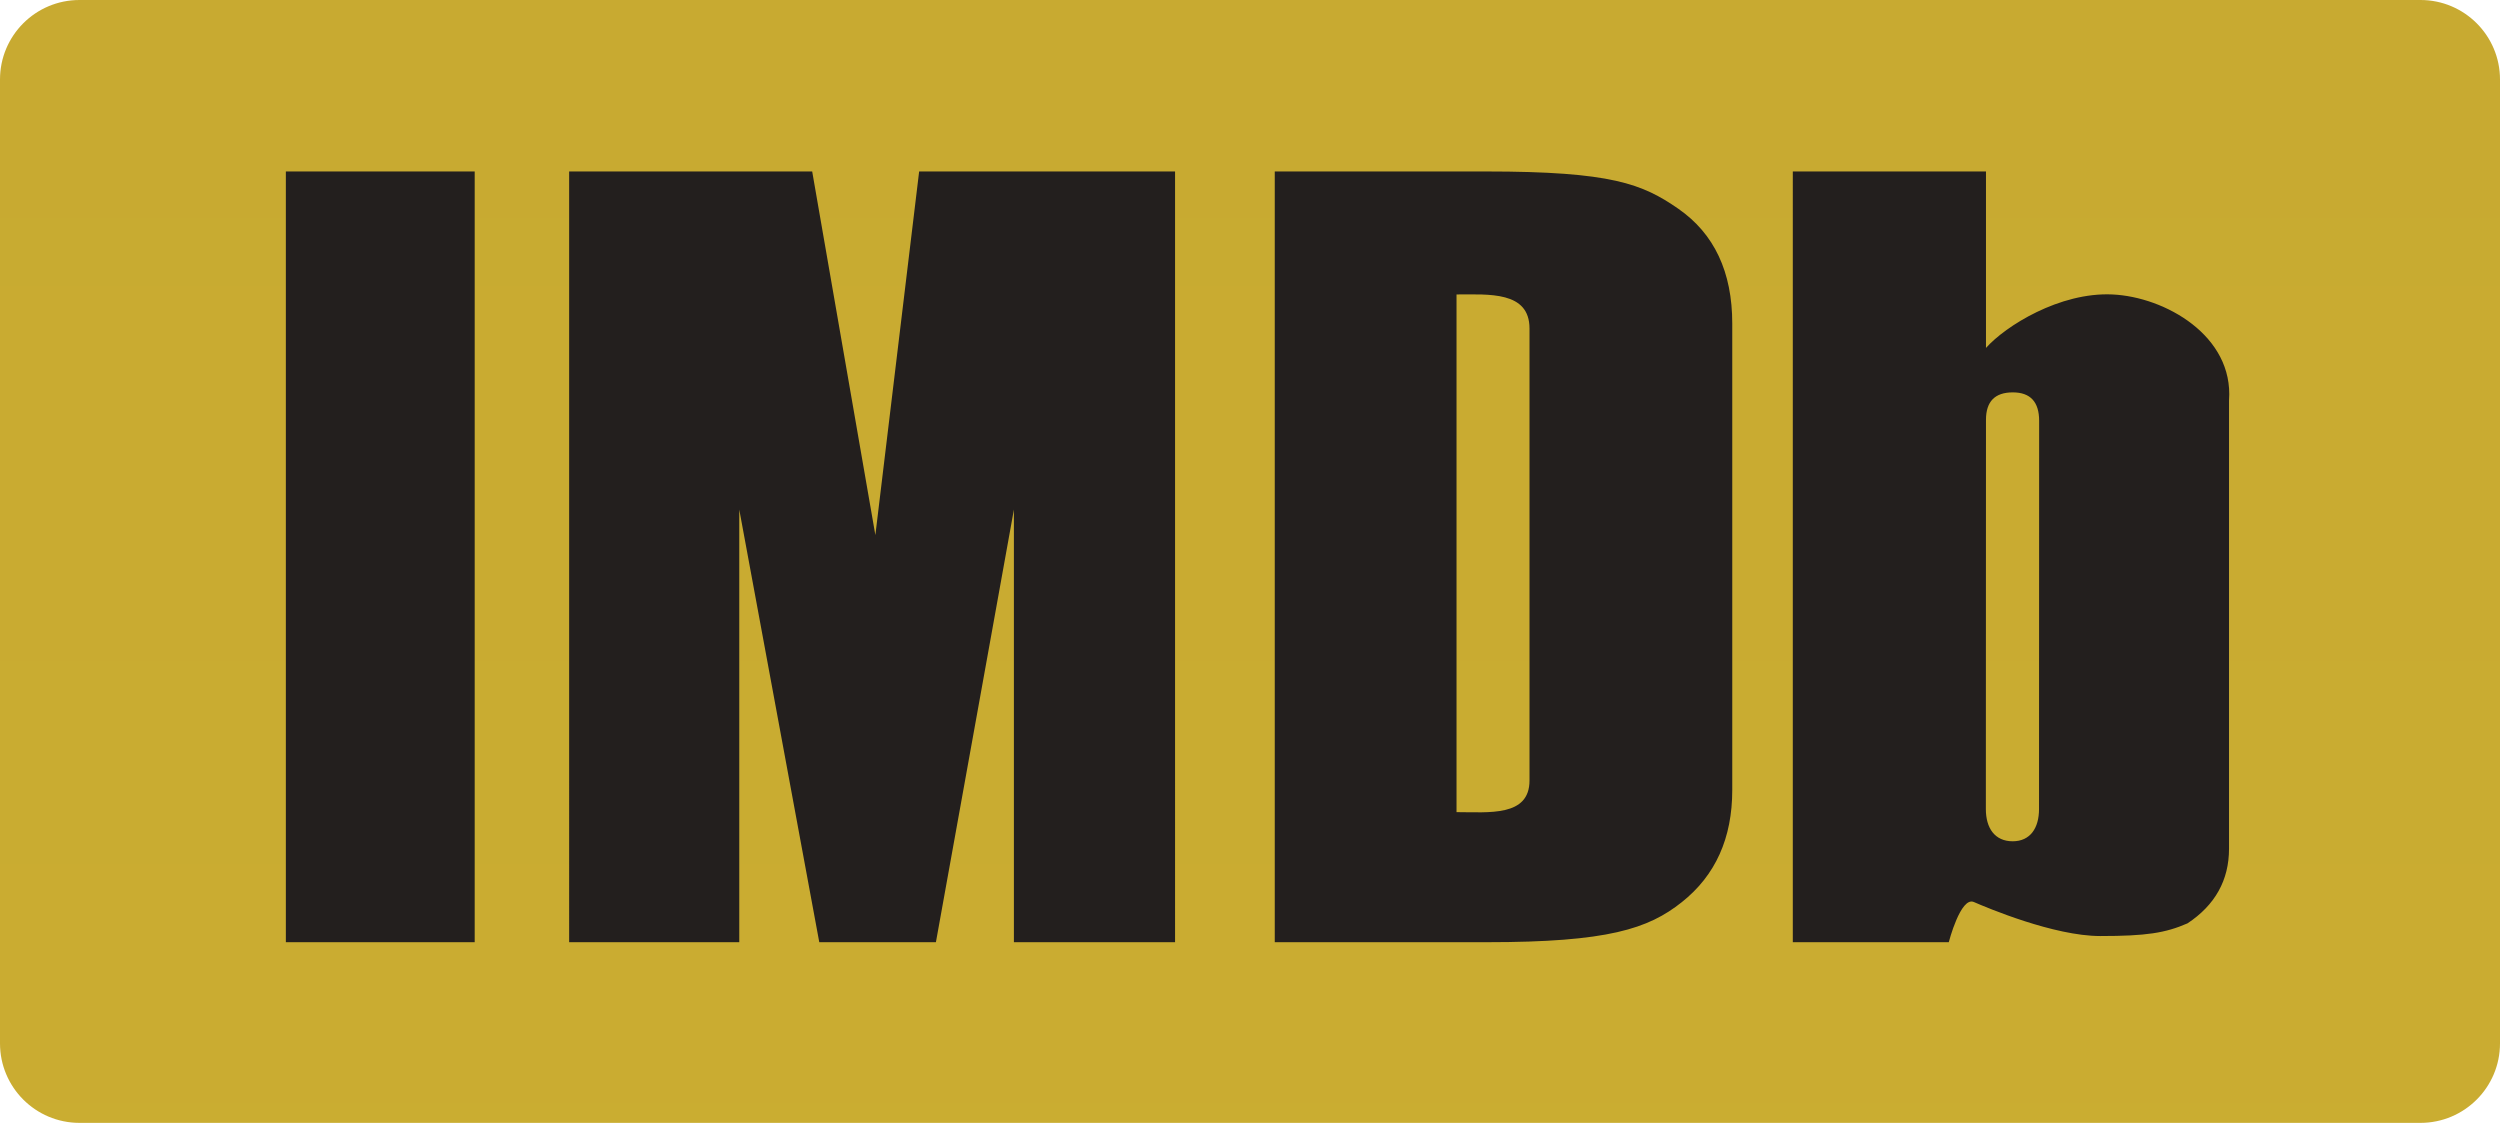 <?xml version="1.0" encoding="utf-8"?>
<!-- Generator: Adobe Illustrator 16.0.0, SVG Export Plug-In . SVG Version: 6.00 Build 0)  -->
<!DOCTYPE svg PUBLIC "-//W3C//DTD SVG 1.1//EN" "http://www.w3.org/Graphics/SVG/1.1/DTD/svg11.dtd">
<svg version="1.1" id="Layer_1" xmlns="http://www.w3.org/2000/svg" xmlns:xlink="http://www.w3.org/1999/xlink" x="0px" y="0px"
	 width="41px" height="18.415px" viewBox="0 0 41 18.415" enable-background="new 0 0 41 18.415" xml:space="preserve">
<g>
	<linearGradient id="SVGID_1_" gradientUnits="SpaceOnUse" x1="20.5" y1="0" x2="20.5" y2="18.415">
		<stop  offset="0" style="stop-color:#C8AA31"/>
		<stop  offset="1" style="stop-color:#ECD939"/>
	</linearGradient>
	<path fill="url(#SVGID_1_)" d="M41,17.111c0,0.72-0.584,1.304-1.304,1.304H1.304C0.583,18.415,0,17.831,0,17.111V1.304
		C0,0.584,0.583,0,1.304,0h38.392C40.416,0,41,0.584,41,1.304V17.111z"/>
	<path fill="#231F1E" d="M7.786,15.452H4.688V2.812h3.097V15.452z M19.271,15.452h-2.643V8.357l-1.279,7.095h-1.913l-1.312-7.095
		v7.095h-2.79V2.812h3.986l1.036,5.963l0.718-5.963h4.197V15.452z M20.906,15.452V2.812h3.465c2.063,0,2.564,0.204,3.154,0.612
		c0.589,0.409,0.884,1.036,0.884,1.882v7.651c0,0.788-0.275,1.4-0.827,1.838c-0.55,0.438-1.213,0.657-3.193,0.657H20.906z
		 M25.084,12.8V5.388c0-0.616-0.668-0.559-1.197-0.559v8.49C24.416,13.319,25.084,13.398,25.084,12.8z M32.371,14.793
		c-0.217-0.094-0.411,0.659-0.411,0.659h-2.558V2.812h3.168v2.894c0.319-0.359,1.209-0.917,2.073-0.877
		c0.864,0.04,1.992,0.678,1.913,1.738v7.351c0,0.517-0.228,0.925-0.681,1.225c-0.363,0.158-0.674,0.208-1.432,0.208
		S32.587,14.887,32.371,14.793z M33.44,13.269l0.002-6.367c0-0.311-0.144-0.467-0.432-0.467c-0.293,0-0.44,0.149-0.44,0.45
		l-0.002,6.384c0,0.312,0.147,0.528,0.44,0.528C33.296,13.797,33.44,13.58,33.44,13.269z"/>
</g>
</svg>
